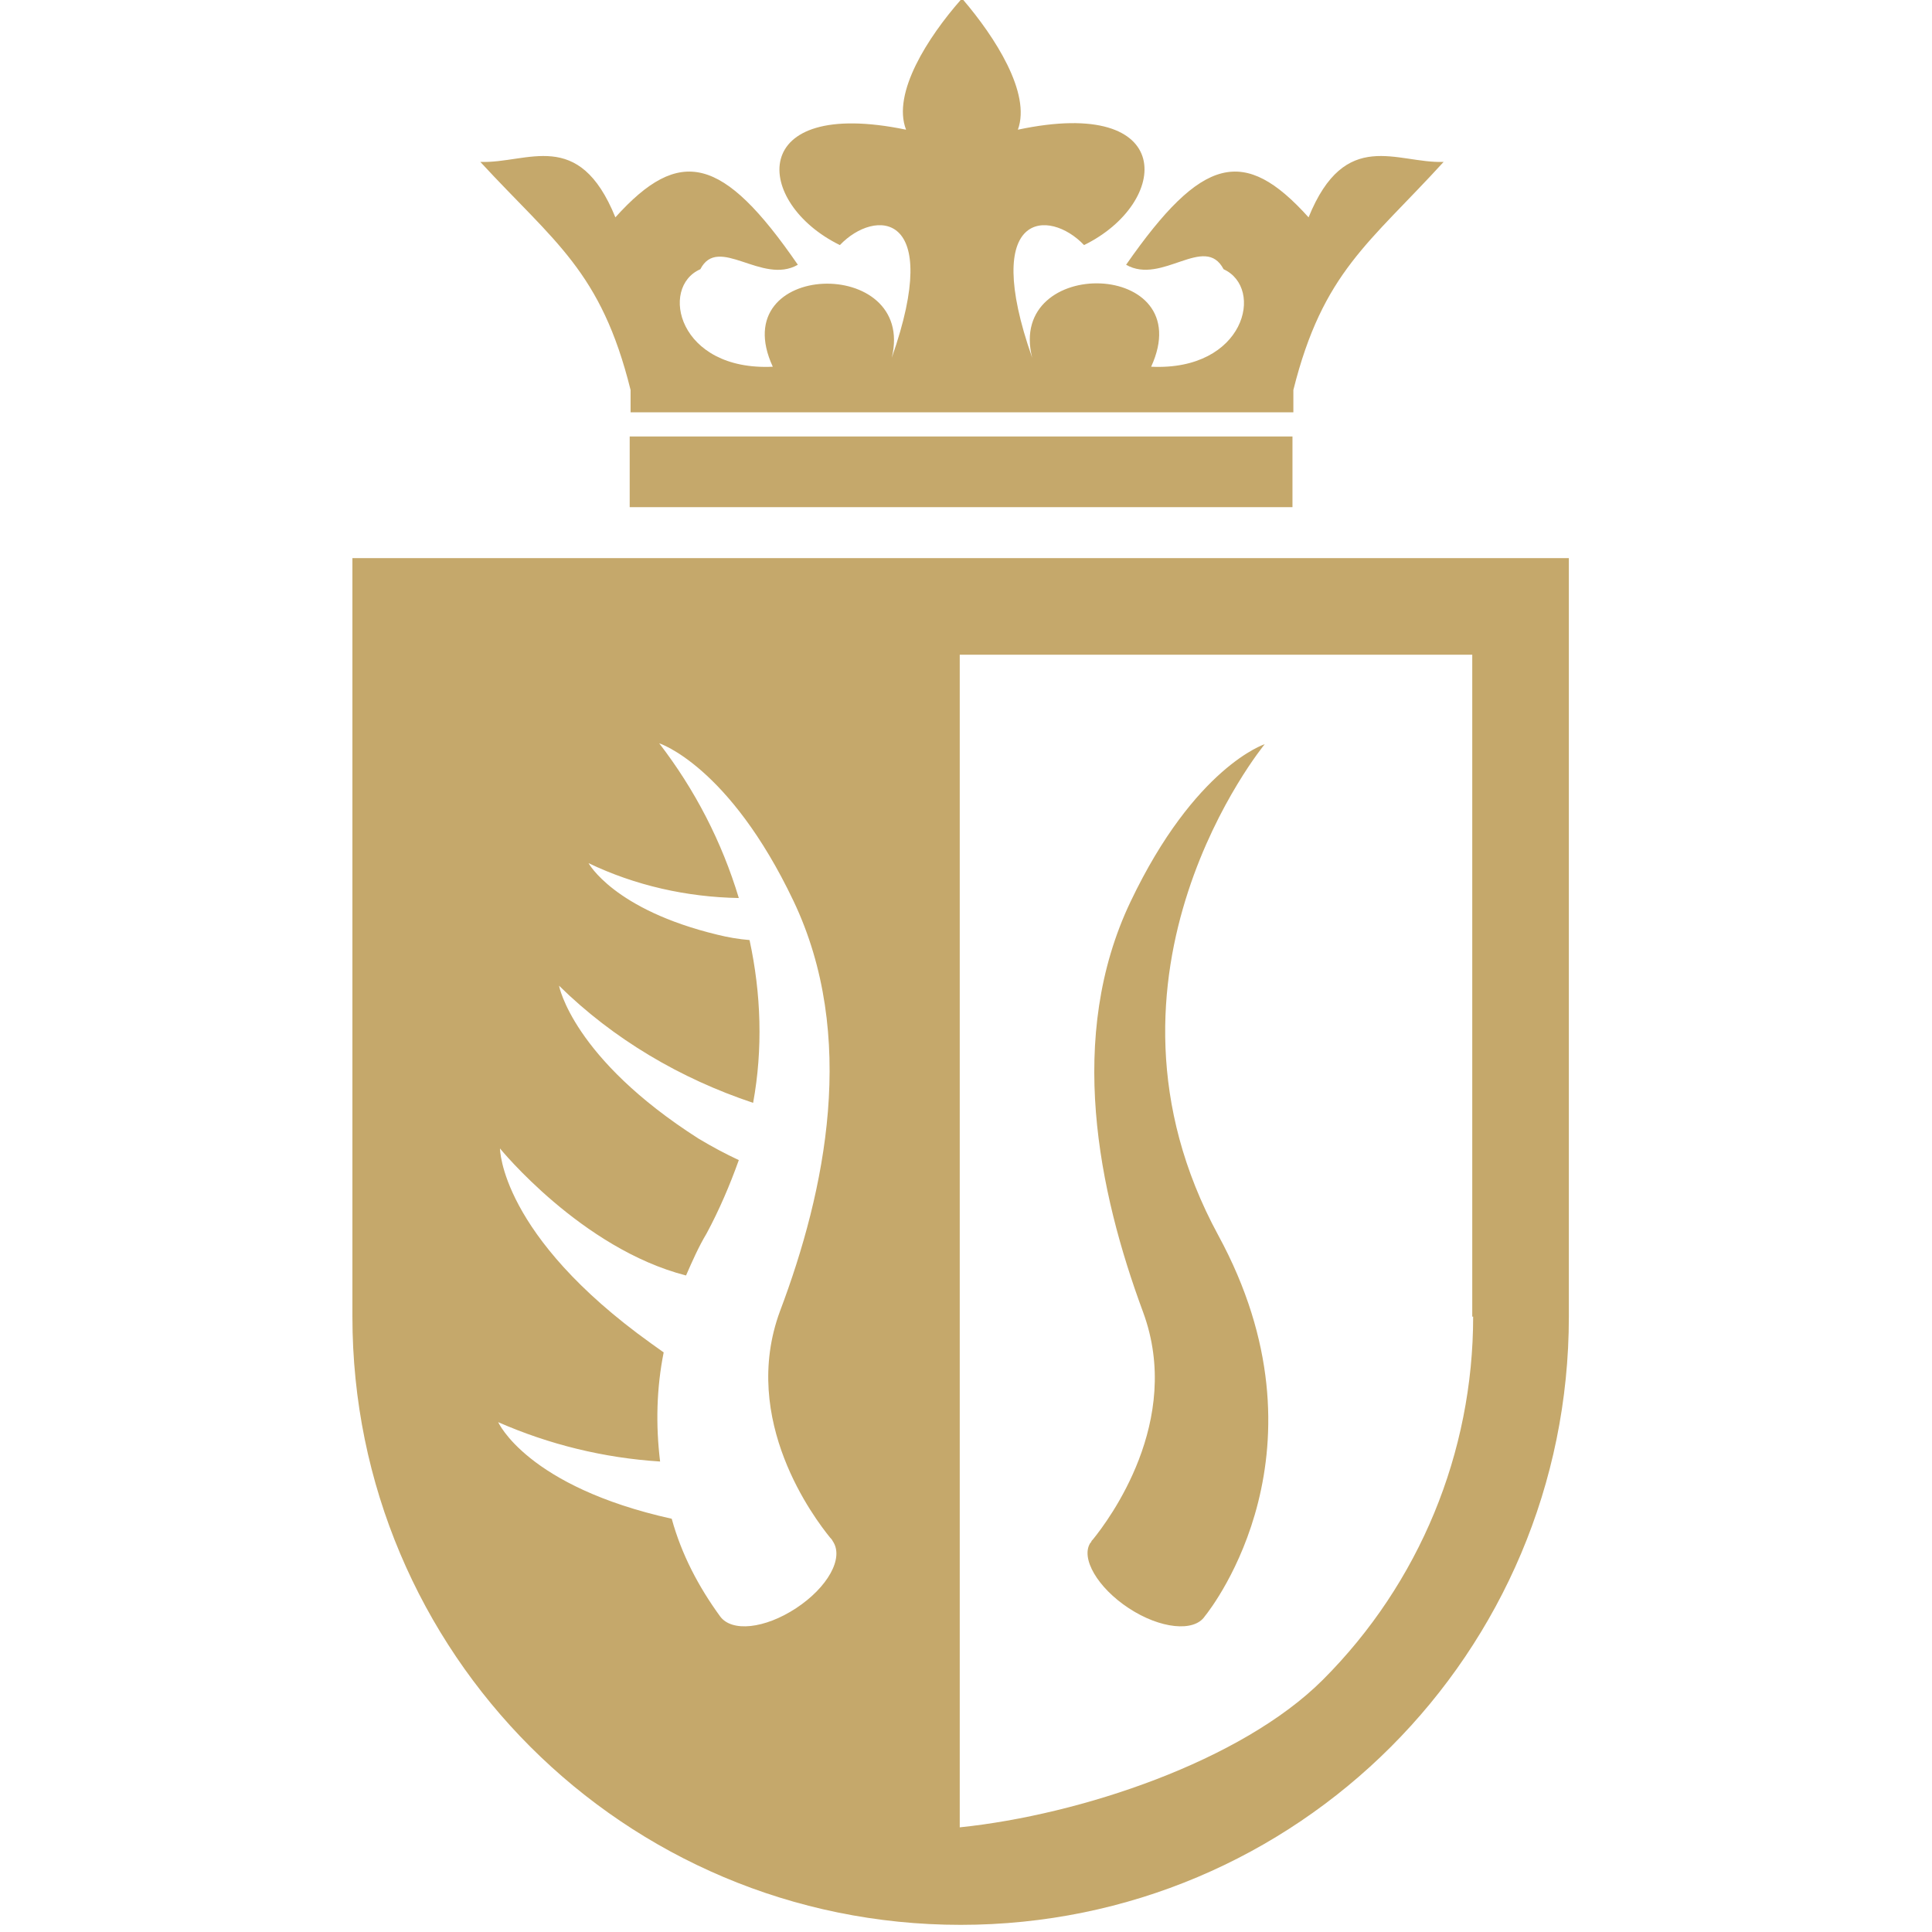 <svg xmlns="http://www.w3.org/2000/svg" viewBox="0 0 216 216" width="216" height="216">
	<style>
		tspan { white-space:pre }
		.shp0 { fill: #c5a86b } 
	</style>
	<g id="Layer_2_1_">
		<g id="Logo">
			<path id="Layer" class="shp0" d="M107.4 0C103.8 4.1 99.7 10.4 101.3 14.5C83.4 10.8 84.3 22.7 93.9 27.4C97.8 23.3 105.5 23.5 99.7 40C102.5 28.5 80.9 29.1 86.4 41C75.8 41.5 73.7 32.1 78.3 30.1C80.3 26.2 85.2 31.9 89.2 29.6C80.8 17.4 76 16.3 68.8 24.3C64.7 14.2 59 18.3 53.7 18.1C62 27.1 67.2 30.3 70.5 43.6L70.5 46.1L144.6 46.1L144.6 43.6C147.9 30.4 153.1 27.2 161.4 18.1C156.2 18.3 150.4 14.2 146.3 24.3C139.1 16.3 134.4 17.4 125.9 29.6C129.9 31.9 134.7 26.1 136.8 30.1C141.4 32.2 139.2 41.5 128.7 41C134.2 29 112.5 28.5 115.4 40C109.6 23.5 117.3 23.3 121.2 27.4C130.8 22.7 131.7 10.7 113.8 14.5C115.3 10.4 111.2 4.1 107.7 0L107.4 0ZM70.4 56.7L144.5 56.7L144.5 48.8L70.4 48.8L70.4 56.7Z" />
			<path id="Layer" fill-rule="evenodd" class="shp0" d="M39.4 62.4L175.4 62.4L175.4 147.2C175.4 184.8 145 215.2 107.4 215.2C69.8 215.2 39.4 184.8 39.4 147.2C39.4 147.2 39.4 62.4 39.4 62.4ZM93.1 172.3C93 172.1 92.9 172 92.8 171.9C91.1 169.8 82.7 158.8 87.2 146.6C92.3 133.1 95.9 115.8 88.7 100.7C81.5 85.6 73.7 83.1 73.7 83.1C77.7 88.3 80.7 94.1 82.6 100.4C76.8 100.3 71 99 65.8 96.5C65.8 96.5 68.6 101.7 80.2 104.5C81.4 104.8 82.6 105 83.8 105.1C85.1 111.1 85.3 117.3 84.2 123.3C76.1 120.6 68.6 116.2 62.5 110.2C62.5 110.2 64 118.3 78.1 127.3C79.6 128.2 81.1 129 82.6 129.7C81.6 132.5 80.4 135.3 79 137.9C78.1 139.4 77.4 141 76.7 142.6C65 139.6 55.9 128.4 55.9 128.4C55.9 128.4 55.9 138.1 72.8 150.2L74.2 151.2C73.4 155.2 73.3 159.3 73.8 163.4C67.5 163 61.4 161.5 55.7 159C55.7 159 58.9 166.2 75.1 169.8C76.2 173.8 78.1 177.4 80.5 180.7C81.8 182.5 85.5 182.1 89 179.8C92.5 177.5 94.4 174.2 93.1 172.3ZM164.6 147.2L164.6 73.2L107.3 73.2L107.3 204.3C120.8 202.9 138.8 196.9 147.9 187.8C158.7 177 164.7 162.4 164.7 147.2L164.6 147.2ZM126.2 179.8C122.7 177.5 120.8 174.2 121.9 172.5L122 172.4C122 172.3 122.1 172.2 122.2 172.1C123.9 170 132.3 158.9 127.8 146.7C122.8 133.2 119.2 115.9 126.4 100.8C133.6 85.7 141.4 83.2 141.4 83.2C141.4 83.2 120.3 108.8 136.2 138.1C149.2 162 135.6 179.6 134.7 180.7C133.5 182.5 129.7 182.1 126.2 179.8Z" />
		</g>
	</g>
</svg>